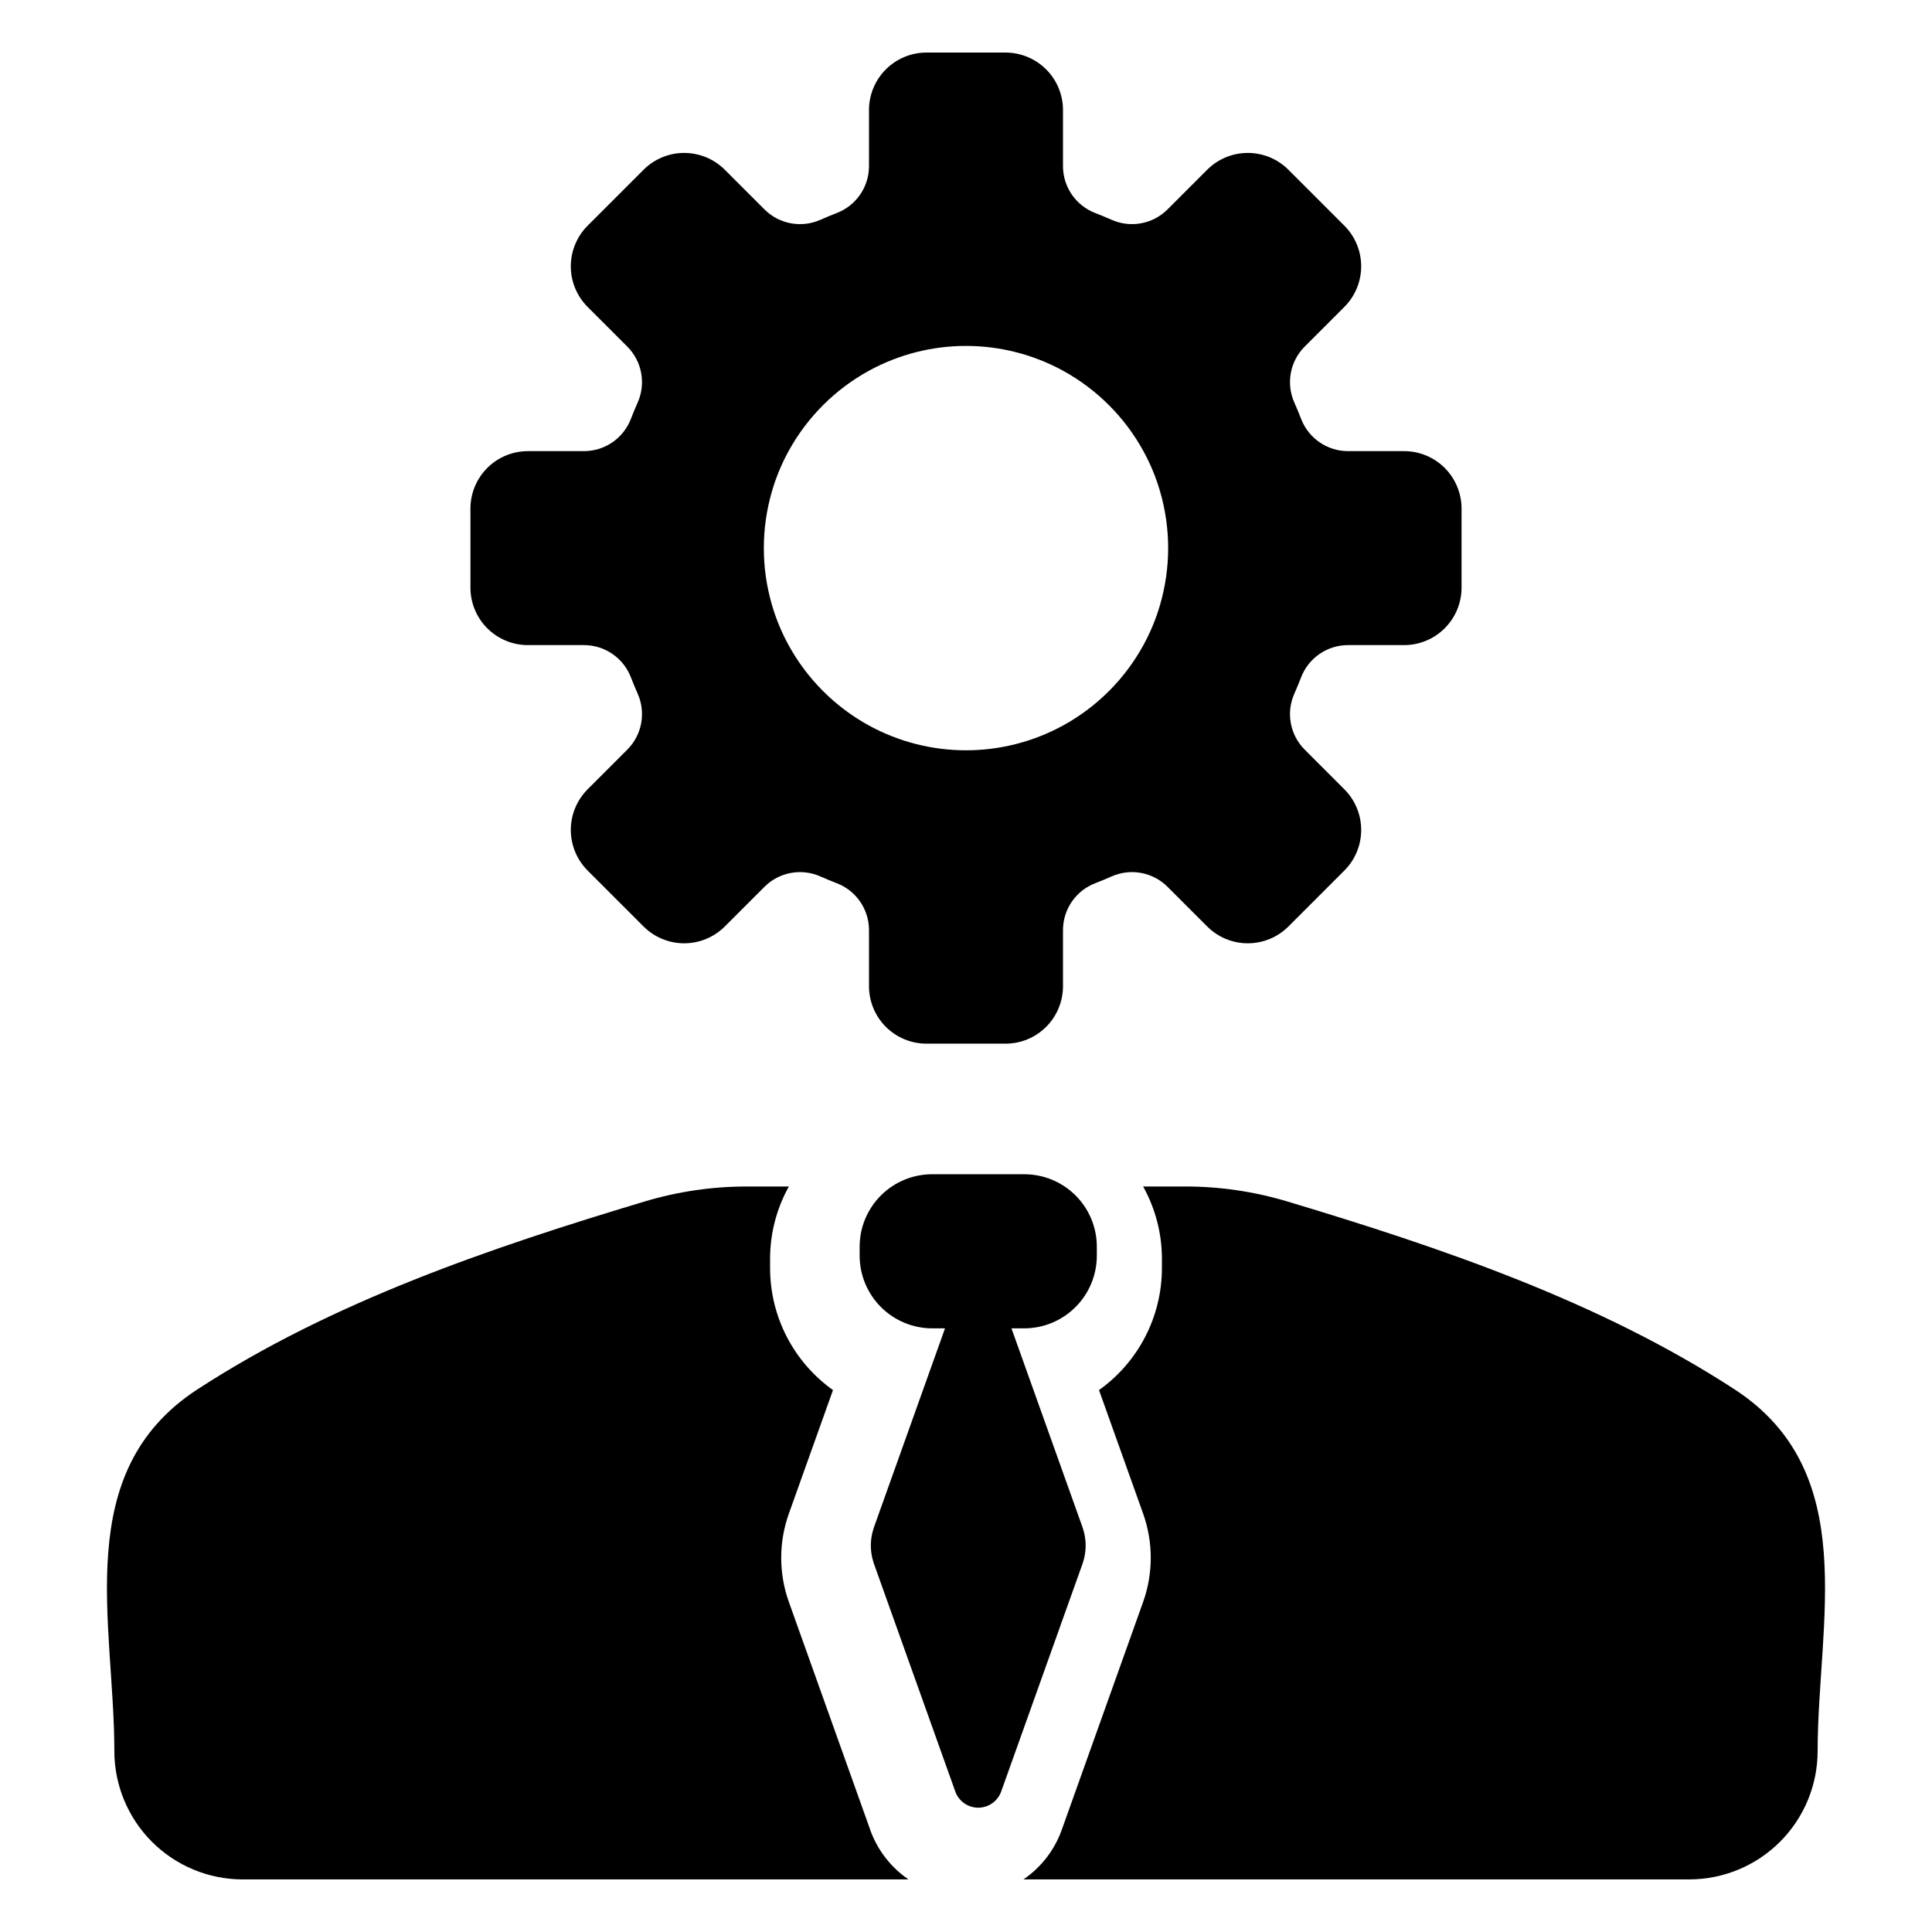 <?xml version="1.0" encoding="UTF-8"?>
<!-- Uploaded to: ICON Repo, www.iconrepo.com, Generator: ICON Repo Mixer Tools -->
<svg fill="#000000" width="800px" height="800px" version="1.1" viewBox="144 144 512 512" xmlns="http://www.w3.org/2000/svg">
 <g>
  <path d="m283.9 314.96h14.891c5.508 0.012 10.441 3.414 12.41 8.559 0.559 1.441 1.148 2.867 1.773 4.277 2.254 5.035 1.176 10.938-2.715 14.848l-10.527 10.527c-2.856 2.859-4.461 6.731-4.461 10.77 0 4.039 1.605 7.91 4.461 10.766l14.816 14.816c2.856 2.856 6.727 4.461 10.766 4.461s7.914-1.605 10.77-4.461l10.527-10.527c3.91-3.891 9.816-4.969 14.848-2.711 1.41 0.625 2.836 1.215 4.277 1.773 5.144 1.965 8.547 6.898 8.559 12.41v14.887c0 4.039 1.605 7.91 4.461 10.766 2.856 2.859 6.731 4.461 10.77 4.461h20.949c4.039 0 7.914-1.602 10.77-4.461 2.856-2.856 4.461-6.727 4.461-10.766v-14.887c0.012-5.512 3.414-10.445 8.559-12.41 1.441-0.559 2.867-1.148 4.277-1.773 5.035-2.258 10.938-1.18 14.848 2.711l10.527 10.527c2.856 2.856 6.731 4.461 10.77 4.461 4.039 0 7.91-1.605 10.766-4.461l14.816-14.816c2.856-2.856 4.461-6.727 4.461-10.766 0-4.039-1.605-7.91-4.461-10.77l-10.527-10.527c-3.891-3.91-4.969-9.812-2.711-14.848 0.625-1.406 1.215-2.832 1.773-4.277h-0.004c1.969-5.144 6.902-8.547 12.41-8.559h14.891c4.039 0 7.91-1.605 10.766-4.461 2.859-2.856 4.461-6.727 4.461-10.766v-20.953c0-4.039-1.605-7.914-4.461-10.77s-6.727-4.461-10.766-4.457h-14.891c-5.508-0.016-10.441-3.418-12.406-8.562-0.559-1.441-1.148-2.867-1.773-4.277v0.004c-2.258-5.035-1.18-10.941 2.711-14.852l10.527-10.527c2.856-2.856 4.461-6.731 4.461-10.77 0-4.035-1.605-7.91-4.461-10.766l-14.816-14.816c-2.856-2.856-6.727-4.461-10.766-4.461-4.039 0-7.914 1.605-10.77 4.461l-10.527 10.527c-3.91 3.891-9.812 4.969-14.848 2.715-1.406-0.625-2.832-1.215-4.277-1.773-5.144-1.969-8.547-6.902-8.559-12.41v-14.887c0-4.039-1.605-7.914-4.461-10.77-2.856-2.856-6.731-4.461-10.77-4.461h-20.949c-4.039 0-7.914 1.605-10.77 4.461-2.856 2.856-4.461 6.731-4.461 10.77v14.887c-0.012 5.508-3.414 10.441-8.559 12.41-1.441 0.559-2.867 1.148-4.277 1.773-5.031 2.254-10.938 1.176-14.848-2.715l-10.527-10.527c-2.856-2.856-6.731-4.461-10.77-4.461-4.035 0-7.91 1.605-10.766 4.461l-14.816 14.816c-2.856 2.856-4.461 6.731-4.461 10.766 0 4.039 1.605 7.914 4.461 10.77l10.527 10.527c3.891 3.91 4.969 9.816 2.715 14.852-0.625 1.406-1.215 2.832-1.773 4.277v-0.004c-1.969 5.144-6.902 8.547-12.41 8.562h-14.891c-4.035 0-7.91 1.602-10.766 4.457-2.856 2.856-4.461 6.731-4.461 10.77v20.953c0 4.035 1.605 7.91 4.461 10.766 2.856 2.856 6.731 4.461 10.766 4.461zm64.68-40.773c1.074-3.695 2.551-7.262 4.402-10.633 4.93-8.992 12.324-16.387 21.312-21.316 16.02-8.754 35.391-8.754 51.41 0 8.988 4.93 16.387 12.324 21.312 21.316 1.852 3.371 3.328 6.938 4.402 10.633 2.875 9.84 2.875 20.297 0 30.141-1.074 3.691-2.551 7.258-4.402 10.633-4.926 8.992-12.32 16.387-21.312 21.312-16.02 8.754-35.391 8.754-51.41 0-8.988-4.926-16.383-12.32-21.312-21.312-1.852-3.375-3.328-6.941-4.402-10.633-2.875-9.844-2.875-20.301 0-30.141z"/>
  <path d="m374.62 628.92-21.559-60.375-0.004-0.004c-2.703-7.57-2.703-15.844 0-23.414l11.691-32.738h0.004c-10.457-7.449-16.668-19.492-16.672-32.328v-2.41c-0.012-6.723 1.703-13.34 4.977-19.215h-11.105c-9.176-0.008-18.301 1.328-27.086 3.961-40.863 12.281-82.809 26.531-118.54 49.797-33.668 21.922-22.051 61.664-22.02 95.828h-0.004c0 9.004 3.566 17.645 9.922 24.027 6.356 6.379 14.98 9.984 23.988 10.016h176.55c-4.688-3.195-8.242-7.801-10.152-13.145z"/>
  <path d="m603.67 512.19c-35.727-23.266-77.668-37.516-118.54-49.797-8.785-2.633-17.91-3.969-27.082-3.961h-11.109c3.273 5.875 4.988 12.492 4.981 19.215v2.41c-0.008 12.836-6.219 24.879-16.672 32.328l11.691 32.738c2.695 7.574 2.695 15.844 0 23.414l-21.562 60.379c-1.906 5.344-5.461 9.949-10.152 13.145h176.56-0.004c9.008-0.031 17.633-3.637 23.988-10.016 6.356-6.383 9.922-15.023 9.922-24.027 0.031-34.164 11.645-73.906-22.023-95.828z"/>
  <path d="m430.89 558.4c0.055-0.156 0.098-0.316 0.148-0.477 0.898-2.82 0.898-5.852 0-8.676-0.051-0.156-0.09-0.316-0.145-0.473l-18.844-52.746h3.406-0.004c5.094-0.016 9.973-2.043 13.574-5.644 3.602-3.602 5.633-8.48 5.644-13.574v-2.406c0.004-5.098-2.019-9.988-5.625-13.59-3.606-3.606-8.496-5.629-13.594-5.625h-24.418c-5.098-0.004-9.984 2.019-13.59 5.625-3.606 3.602-5.629 8.492-5.629 13.59v2.406c0.016 5.094 2.043 9.973 5.644 13.574 3.602 3.602 8.48 5.629 13.574 5.644h3.406l-18.844 52.746c-0.055 0.156-0.094 0.316-0.145 0.473-0.898 2.824-0.898 5.852 0 8.676 0.051 0.16 0.09 0.32 0.148 0.477l1.43 4 20.137 56.375h-0.004c0.918 2.566 3.352 4.281 6.082 4.281 2.727 0 5.16-1.715 6.078-4.281l20.137-56.375z"/>
 </g>
</svg>